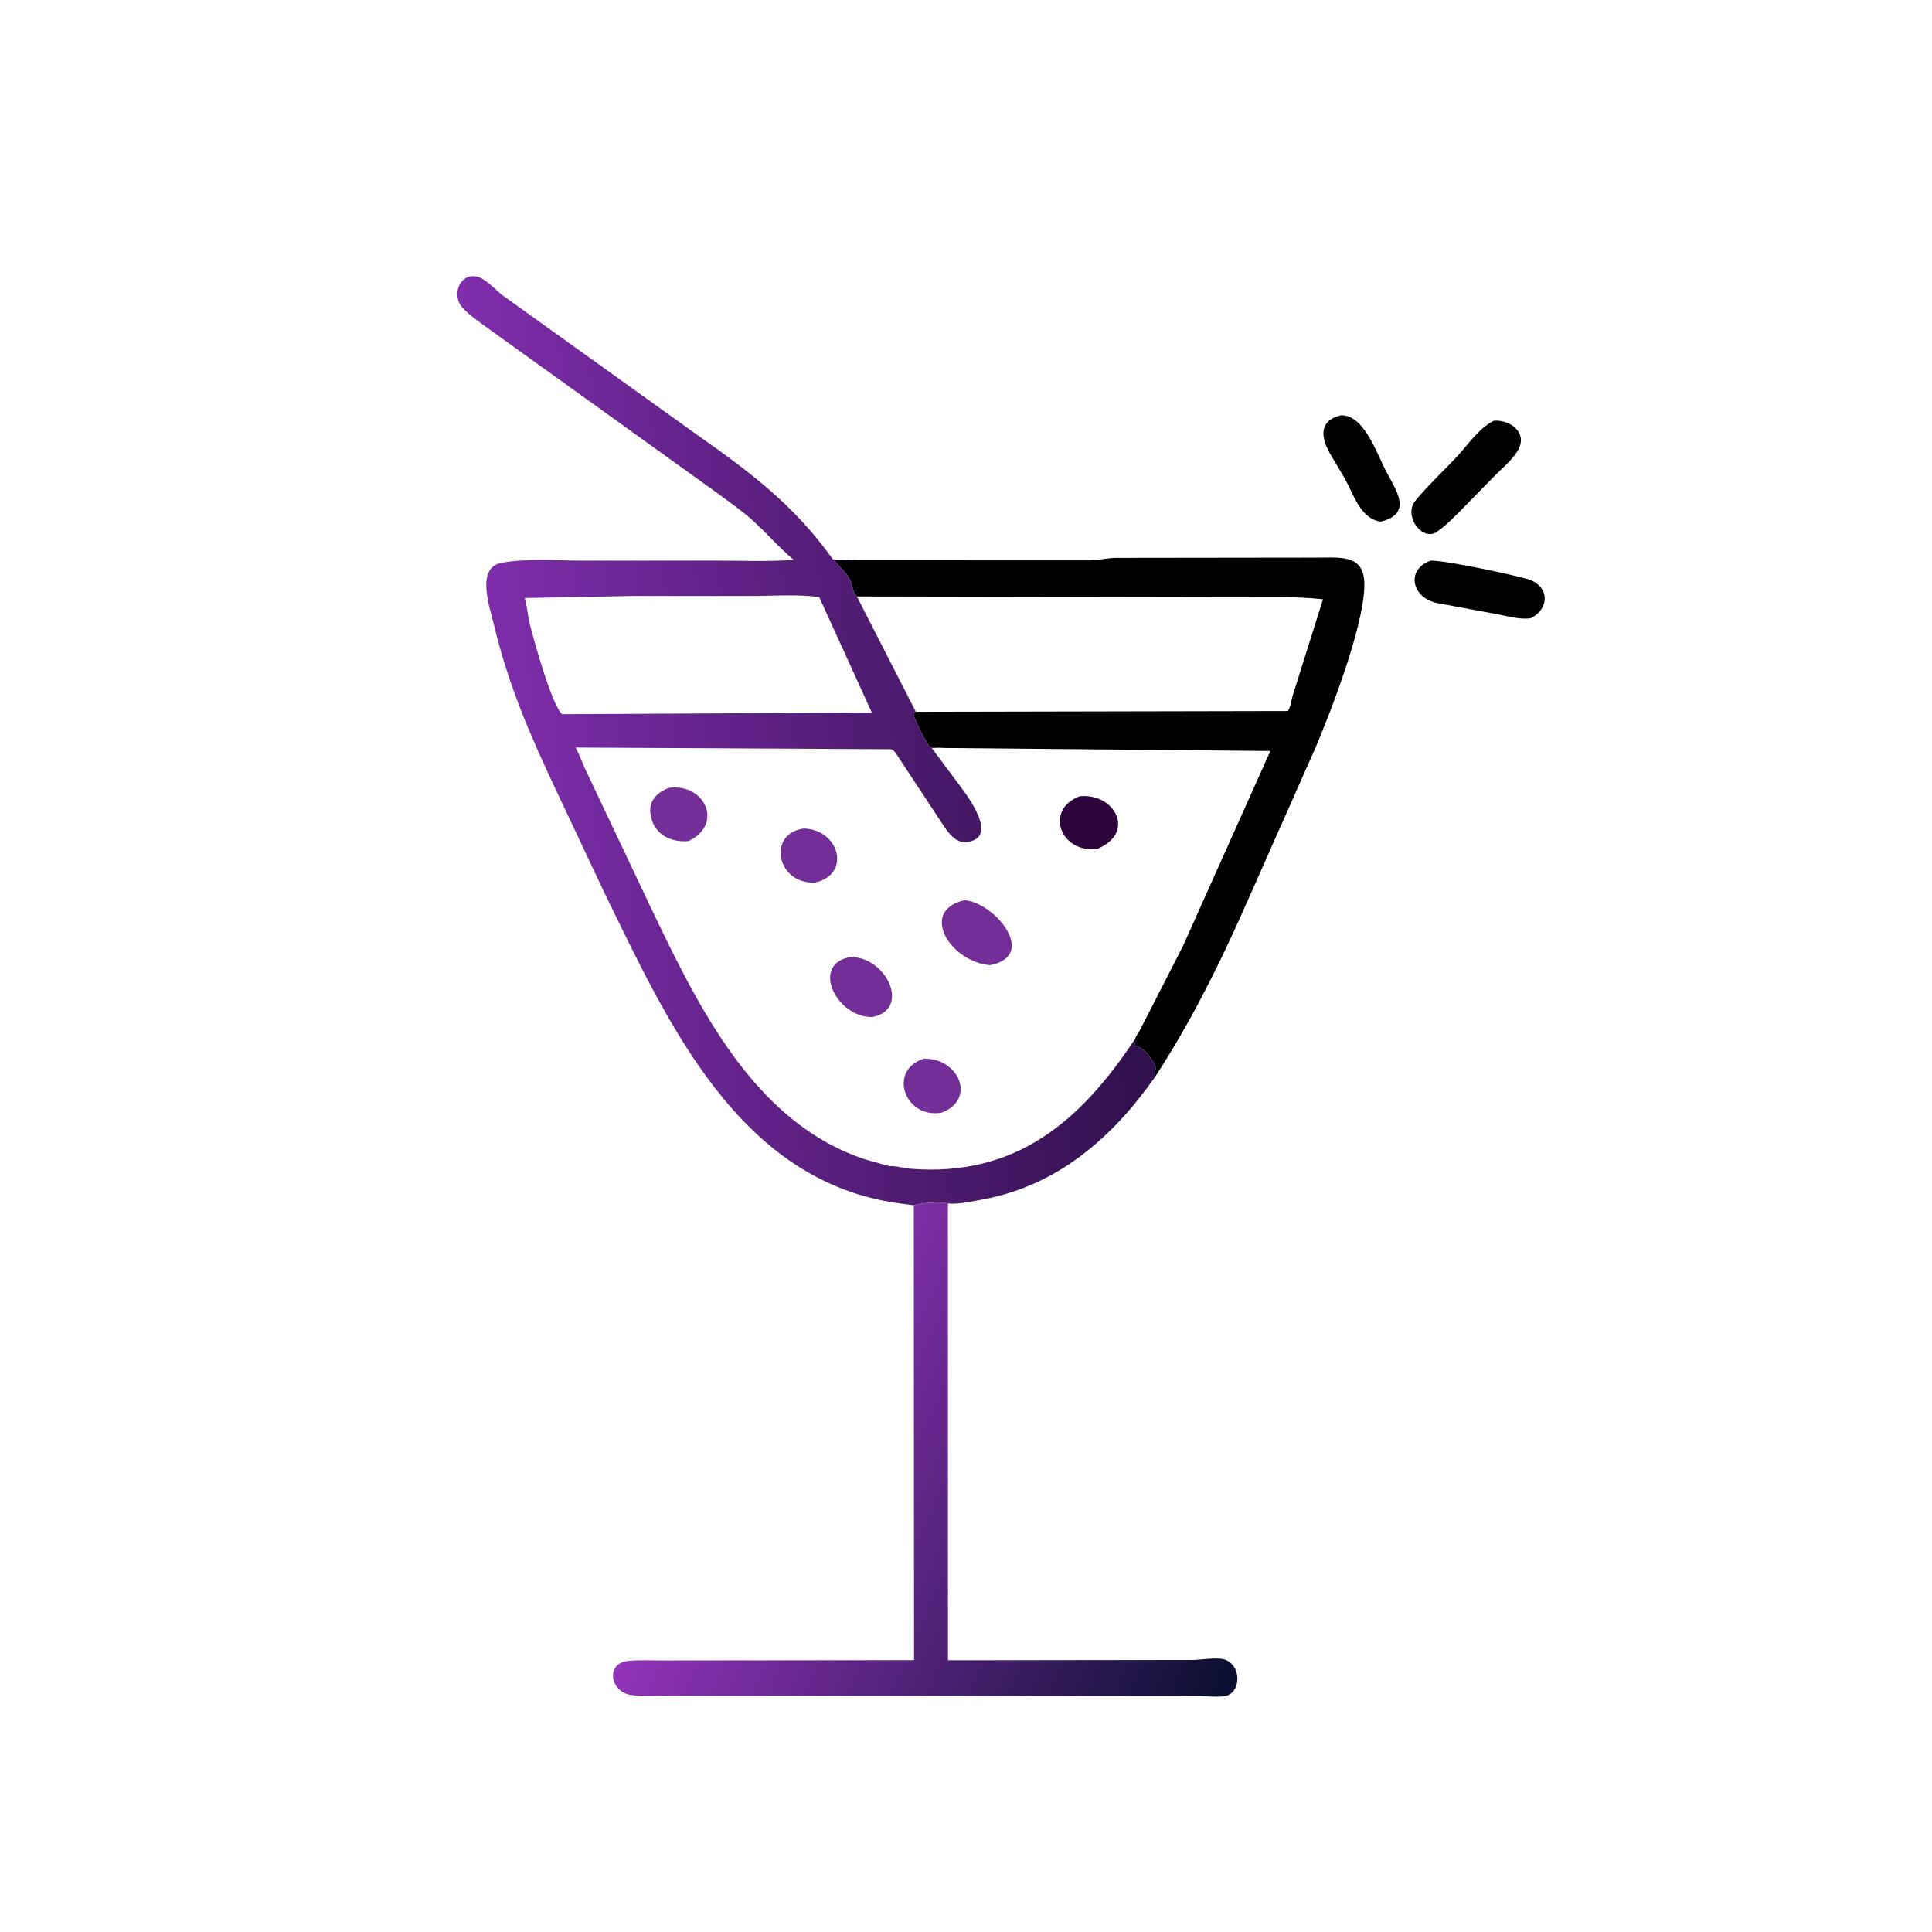 <svg version="1.1" xmlns="http://www.w3.org/2000/svg" style="display: block;" viewBox="0 0 2048 2048" width="640" height="640">
<defs>
	<linearGradient id="Gradient1" gradientUnits="userSpaceOnUse" x1="1323.48" y1="1756.14" x2="769.915" y2="1506.3">
		<stop class="stop0" offset="0" stop-opacity="1" stop-color="rgb(9,15,47)"/>
		<stop class="stop1" offset="1" stop-opacity="1" stop-color="rgb(146,51,186)"/>
	</linearGradient>
	<linearGradient id="Gradient2" gradientUnits="userSpaceOnUse" x1="1197.1" y1="750.309" x2="521.129" y2="801.765">
		<stop class="stop0" offset="0" stop-opacity="1" stop-color="rgb(47,15,75)"/>
		<stop class="stop1" offset="1" stop-opacity="1" stop-color="rgb(128,46,173)"/>
	</linearGradient>
</defs>
<path transform="translate(0,0)" fill="rgb(0,0,0)" d="M 1421.08 440.294 C 1445.81 439.099 1459 479.949 1469.36 499.655 C 1479.9 519.712 1497.99 544.257 1463.86 552.936 C 1442.28 550.584 1434.68 523.323 1425.34 506.912 L 1411.05 482.815 C 1400.27 464.872 1396.99 446.426 1421.08 440.294 z"/>
<path transform="translate(0,0)" fill="rgb(0,0,0)" d="M 1516.68 594.251 C 1533.01 594.105 1602.46 608.959 1619.38 613.883 C 1642.88 620.724 1643 645.597 1622.46 655.379 C 1611.92 656.771 1600.48 653.902 1590.17 651.632 L 1523 639.174 C 1496.24 633.332 1490.1 603.533 1516.68 594.251 z"/>
<path transform="translate(0,0)" fill="rgb(0,0,0)" d="M 1583.38 446.017 C 1600.12 444.583 1619.08 457.886 1609.79 476.011 L 1609.23 477 C 1603.56 487.473 1591.77 496.703 1583.5 505.312 L 1547.35 542.218 C 1539.16 550.294 1531.04 558.778 1521.28 564.956 C 1505.63 571.961 1488 545.974 1500.31 530.864 C 1513.34 514.869 1529.42 500.062 1543.58 484.967 C 1556.31 471.386 1566.61 454.903 1583.38 446.017 z"/>
<path transform="translate(0,0)" fill="url(#Gradient1)" d="M 968.645 1277.8 C 977.764 1274.76 995.628 1273.77 1004.83 1275.72 L 1004.87 1759.9 L 1031.43 1759.92 L 1265.65 1759.62 C 1274.86 1759.2 1284.79 1757.45 1293.98 1758.31 C 1316.65 1760.43 1317.55 1796.6 1296.5 1798.25 C 1287.64 1798.94 1278.2 1797.94 1269.28 1797.86 L 1008.51 1797.61 L 712.087 1797.58 C 698.179 1797.58 683.846 1798.25 670 1796.88 C 646.639 1794.56 641.566 1763.04 665.582 1760.64 C 677.295 1759.47 689.598 1760.14 701.381 1760.12 L 968.936 1759.83 L 968.645 1277.8 z"/>
<path transform="translate(0,0)" fill="rgb(0,0,0)" d="M 908.385 593.925 L 1156 593.97 C 1164.89 593.644 1173.54 591.6 1182.52 591.353 L 1397.11 591.085 C 1422.92 591.121 1447.91 587.408 1446.21 623.294 C 1444.1 667.842 1411.93 751.025 1394.57 792.42 L 1315.86 969.857 C 1289.21 1029.31 1260.07 1086.82 1224.5 1141.43 C 1223.06 1130.96 1228.18 1135.43 1221.88 1124.85 L 1221 1123.33 C 1217.76 1117.95 1210.47 1109.85 1204.04 1108.65 L 1202.54 1108.45 C 1203.24 1106.51 1203.55 1105.05 1203.49 1103.01 L 1203.4 1101.06 C 1203.89 1098.56 1206.85 1094.68 1208.14 1092.37 L 1253.94 1002.95 L 1346.62 796.082 L 1001.47 792.916 L 985.397 791.786 C 981.121 785.708 968.989 762.879 968.294 756.5 L 970.911 755.166 L 908.336 632.255 C 903.285 627.291 903.988 619.798 900.449 613.582 C 896.408 606.484 889.39 600.445 884.348 593.874 L 908.385 593.925 z M 908.336 632.255 L 970.911 754.538 L 1365.19 753.74 C 1368.45 749.011 1368.71 742.161 1370.54 736.7 L 1402.43 635.23 C 1372.75 632.004 1342.72 633.027 1312.9 632.994 L 908.336 632.255 z"/>
<path transform="translate(0,0)" fill="url(#Gradient2)" d="M 953.798 1275.7 C 782.994 1252.86 707.871 1083.78 640.541 946.012 L 591.544 842.131 C 563.01 781.703 539.178 727.747 523.596 662.256 C 519.288 644.15 503.875 601.574 531.877 596.555 C 558.716 591.744 589.197 594.297 616.492 594.288 L 759.026 594.263 C 786.267 594.26 814.224 595.458 841.372 593.483 C 826.603 581.238 813.635 566.122 799.445 553.091 C 787.51 542.131 773.553 532.461 760.5 522.824 L 513.563 345.388 C 505.602 339.286 496.33 333.221 489.754 325.613 C 479.094 313.281 486.312 290.427 504.5 293.017 C 513.88 294.352 524.87 306.93 532.243 312.731 L 736.401 459.137 C 794.484 500.048 840.927 534.238 882.993 593.004 L 908.385 593.925 L 884.348 593.874 C 889.39 600.445 896.408 606.484 900.449 613.582 C 903.988 619.798 903.285 627.291 908.336 632.255 L 970.911 755.166 L 968.294 756.5 C 968.989 762.879 981.121 785.708 985.397 791.786 L 1001.47 792.846 L 987.718 792.983 L 1011.26 824.57 C 1019.58 835.984 1060.66 885.191 1027.5 892.179 L 1026.27 892.45 C 1012.13 895.349 1003.14 879.634 996.61 869.747 L 951.566 801.443 C 949.914 798.673 947.484 794.834 944.162 794.221 L 610.225 792.442 C 614.039 799.805 616.951 807.747 620.372 815.32 L 689.8 961.875 C 739.804 1066.25 799.849 1191.66 919.036 1229.58 L 943.066 1236.19 C 949.16 1235.58 957.886 1238.33 964.245 1238.85 C 1077.76 1248.23 1146.06 1187.53 1203.4 1101.06 L 1203.49 1103.01 C 1203.55 1105.05 1203.24 1106.51 1202.54 1108.45 L 1204.04 1108.65 C 1210.47 1109.85 1217.76 1117.95 1221 1123.33 L 1221.88 1124.85 C 1228.18 1135.43 1223.06 1130.96 1224.5 1141.43 C 1179.3 1205.99 1120.49 1257.53 1039.93 1271.81 C 1029.68 1273.63 1015.09 1276.97 1004.83 1275.72 C 995.628 1273.77 977.764 1274.76 968.927 1277.64 L 953.798 1275.7 z M 672.056 631.739 L 556.179 633.927 C 558.855 641.543 559.149 651.401 561.102 659.472 C 564.934 675.308 584.537 746.863 595.849 757.094 L 806.5 755.988 L 924.187 755.382 L 868.358 632.871 C 844.459 629.755 818.549 631.774 794.38 631.763 L 672.056 631.739 z"/>
<path transform="translate(0,0)" fill="rgb(115,46,151)" d="M 851.802 878.299 C 889.548 878.902 903.063 926.89 863.753 935.655 C 822.447 936.882 813.635 883.345 851.802 878.299 z"/>
<path transform="translate(0,0)" fill="rgb(115,46,151)" d="M 709.399 835.097 C 748.009 830.381 766.942 874.321 729.808 891.577 C 711.318 893.307 693.578 884.779 689.927 864.987 L 689.671 863.5 C 687.084 849.219 696.695 839.589 709.399 835.097 z"/>
<path transform="translate(0,0)" fill="rgb(115,46,151)" d="M 978.962 1122.33 C 1015.83 1120.71 1035.98 1165.55 997.847 1179.52 C 958.733 1185.89 941.11 1134.66 978.962 1122.33 z"/>
<path transform="translate(0,0)" fill="rgb(45,4,60)" d="M 1144.38 844.105 C 1181.14 840.145 1204.79 882.271 1163.42 899.771 C 1124.16 905.136 1106.73 858.33 1144.38 844.105 z"/>
<path transform="translate(0,0)" fill="rgb(115,46,151)" d="M 902.87 1014.27 C 941.847 1016.4 964.775 1070.82 924.411 1078.09 C 886.003 1078.44 858.311 1020.62 902.87 1014.27 z"/>
<path transform="translate(0,0)" fill="rgb(115,46,151)" d="M 1022.62 954.24 C 1055.11 957.187 1100.78 1013.28 1049.33 1023.15 C 1005.85 1018.99 974.425 964.876 1022.62 954.24 z"/>
</svg>